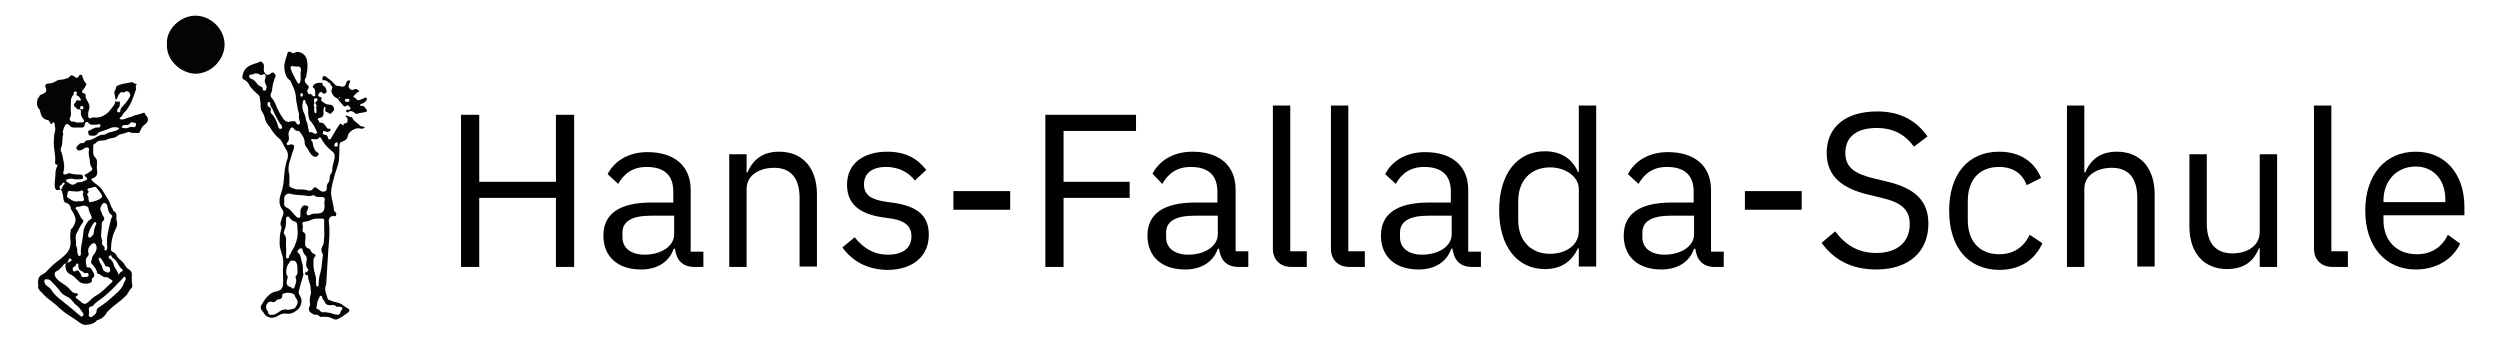 <?xml version="1.0" encoding="utf-8"?>
<!-- Generator: Adobe Illustrator 22.1.0, SVG Export Plug-In . SVG Version: 6.00 Build 0)  -->
<svg version="1.1" id="Ebene_1" xmlns="http://www.w3.org/2000/svg" xmlns:xlink="http://www.w3.org/1999/xlink" x="0px" y="0px"
	 viewBox="0 0 590 80" style="enable-background:new 0 0 590 80;" xml:space="preserve">
<style type="text/css">
	.st0{fill:#050404;}
</style>
<path class="st0" d="M39.4,10.5c-0.3-3.6,3.2-6.8,6.7-6.8c3.8,0,6.9,3.3,6.9,6.8c0,3.6-3.2,6.9-6.9,6.9
	C42.6,17.3,39.2,14.1,39.4,10.5z"/>
<path class="st0" d="M14.3,44.7c-1.1,0.4-1.3,0.1-1.4-1c0-1,0.2-2,0.2-3.1c0-0.6,0.4-1.2,0.5-1.8C13.3,39,13,38.8,13,38.4
	c0.2-1.7-0.4-3.4-0.3-5.1c0.1-0.7,0-1.4,0.2-2c0.2-0.5,0.2-1.1,0-1.7c0.1-0.3,0-0.5-0.2-0.7c-0.1-0.1-0.3,0-0.3,0.1
	c-0.3,0.5-0.5,0.2-0.6-0.1c-0.2-0.3-0.3-0.6-0.7-0.6c-1-0.2-1.4-1-1.6-1.9c0-0.2-0.1-0.4-0.2-0.6c-0.7-0.7-0.7-1.6-0.4-2.5
	c0,0,0-0.1,0-0.1c0.3-0.2,0.4-0.4,0.5-0.7c0.1-0.1,0.2-0.1,0.3-0.2c0.1,0.1,0.2,0,0.3-0.1c0.9-0.3,1.1-0.8,0.8-1.5
	c-0.3-0.6,0-1,0.8-1c0.7,0,1.2-0.3,1.7-0.6c0.6-0.4,1.4-0.2,2.1-0.5c0.4-0.2,0.8-0.1,1.1-0.6c0.2-0.4,0.6-0.2,1,0
	c0.4,0.4,0.9,0.6,1.2-0.2c0.1-0.3,0.4-0.1,0.5-0.1c0.2-0.1,0.2,0.1,0.2,0.2c0.2,0.6,0.4,1.3,0.9,1.8c0.1,0.1,0.1,0.3,0,0.4
	c-0.2,0.4-0.4,0.8-0.7,1.1c-0.3,0.3-0.4,0.7,0.2,0.8c0.2,0.1,0.5,0.2,0.4,0.4c-0.1,0.8,0.4,1.3,0.7,1.9c0.2,0.5,0.3,1.1,0.1,1.6
	c-0.2,0.5-0.2,1-0.2,1.5c0.1,0.6,0.4,0.6,0.8,0.4c0.2-0.1,0.5-0.1,0.7-0.1c1.3,0.2,2.7-0.5,3.6-1.6c0.3-0.4,0.7-0.8,1-1.3
	c0.5-0.8,0.4-1.5,0.2-2.3c-0.1-0.4-0.2-0.7,0-1.1c0.2-0.2,0.2-0.6,0.3-0.8c0-0.2,0.1-0.2,0.2-0.3c1-0.6,2.3-0.6,3.4-0.9
	c0.3-0.1,0.7,0.4,1.2,0.4c0,0,0.1,0.1,0.1,0.1c-0.5,0.3-0.1,0.8-0.2,1.2c-0.6,1.8-1.2,3.6-2.4,5.1c-0.7,0.4-0.7,1.2-1.4,1.6
	c-0.2,0.1,0.1,0.4,0.3,0.4c1,0,1.7-0.6,2.7-0.7c0,0,0,0,0-0.1c0.8-0.3,1.6-0.4,2.3-0.7c0.3-0.1,0.6-0.2,0.7,0.3
	c0,0.1,0.2,0.3,0.3,0.4c0.5,0.6,0.4,1.3-0.2,1.8c-0.6,0.4-1.1,1-1.3,1.7c-0.1,0.3-0.3,0.6-0.7,0.5c-0.6-0.1-1.2,0.1-1.7-0.2
	c-0.5-0.2-1,0.2-1.5,0.3c-0.5,0.1-1,0.2-1.4,0.5c-0.7,0.7-1.7,0.5-2.5,0.9c-0.5,0.3-1,0.2-1.6,0.3c-0.4,0-0.9,0.2-1.1,0.6
	c-0.3,0.1-0.6,0.2-0.6,0.6c0.1,1-0.3,2,0.5,2.8c0.3,0.3,0.4,0.6,0.4,1.1c0,0.6-0.1,1.2,0,1.8c0.2,1-0.1,1.7-1.1,2
	c-0.3,0.1-0.3,0.2-0.1,0.5c0.5,0.6,1.2,0.9,1.8,1.5c0.9,0.9,1.4,2.1,2.1,3.1c0.4,0.7,0.5,1.5,1,2.1c0,0.3,0.2,0.5,0.4,0.6
	c0.5,0.3,0.5,0.9,0.5,1.2c-0.1,0.5,0,0.9,0.1,1.3c0.2,1-0.4,1.7-0.7,2.5c-0.5,1.3-0.7,2.6-0.7,4c0,0.2,0.1,0.4,0.3,0.5
	c0.4,0.1,0.7,0.4,0.9,0.7c0.3,0.7,0.9,1.1,1.4,1.6c0.6,0.5,0.8,1.4,1.5,1.8c0.8,0.4,0.9,1.1,0.8,1.9c0,0.6,0,1.2,0.1,1.8
	c0.1,0.2,0,0.6-0.1,0.7c-0.5,0.5-0.8,1.1-1.2,1.7c-0.8,0.9-1.8,1.6-2.8,2.4c-0.7,0.6-1.6,1.2-2.1,2.1c-0.4,0.6-1.1,1.2-1.9,1.4
	c-0.1,0-0.2,0.1-0.2,0.1c-0.5,0.6-1.2,0.9-2,1c-0.8,0.2-1.5,0-2-0.4c-1.4-1.1-3.1-1.9-4.4-3.1c-0.2-0.1-0.3-0.3-0.5-0.4
	c-1.2-1.3-2.8-2.1-3.9-3.4c-0.3-0.4-0.8-0.6-0.9-1.1c-0.1-0.2-0.2-0.2-0.3,0C9.1,67.6,9,67.4,9,67.1c-0.1-1,0-1.9,1.1-2.4
	c0.7-0.3,1.1-0.9,1.6-1.4c1-1.1,2.2-1.8,3.3-2.8c1.2-1,1.9-2.3,1.6-4c-0.1-0.7,0-1.5,0.1-2.2c0-0.3,0.4-0.4,0.5-0.7
	c0.9-1.5,0.8-2.1-0.1-3.7c-0.2-0.3-0.4-0.5-0.4-0.8c-0.1-0.6-0.4-1-1-1.2c-0.5-0.1-0.6-0.4-0.7-0.8c-0.1-0.8-0.2-1.7-0.6-2.4
	c0.4-0.3,0.3-0.9,0.8-1.2c0.1-0.1,0.1-0.3-0.1-0.4c-0.2-0.1-0.3,0.1-0.4,0.2c-0.1,0.2-0.1,0.3-0.3,0.4C13.9,43.9,14,44.3,14.3,44.7z
	 M21.7,32c-0.3,0-0.7,0.1-0.8-0.4c-0.1-0.3-0.2-0.7,0.1-0.8c0.6-0.1,1.1-0.7,1.8-0.7c0.4,0,0.9,0.1,0.9-0.5c0-0.5-0.6-0.2-0.9-0.2
	c-0.7,0-1.4,0.3-2-0.5c-0.3-0.3-0.8,0-0.8,0.5c0,0.5-0.3,0.7-0.7,0.7c-0.6,0-1.1,0-1.7,0c-0.4,0-0.8,0-1.1-0.4
	c-0.2-0.3-0.5-0.5-0.9-0.4c-0.3,0.1-0.8,1.6-0.8,1.9c0,0.2,0.2,0.3,0.1,0.5c-0.3,1,0,2.2-0.5,3.2c-0.1,0.3-0.1,0.6,0,0.8
	c0.3,0.6,0.4,1.3,0.5,1.9c0.2,0.9,0.4,1.8,0.1,2.8c-0.2,0.7,0,0.9,0.7,0.7c0.3-0.1,0.5-0.3,0.8-0.2c0.9,0.3,1.8,0.3,2.6,0.3
	c0.4,0,0.5,0.4,0.5,0.7c0,0.4-0.3,0.4-0.6,0.4c-0.6,0-1.3,0.1-1.9-0.1c-0.4-0.1-0.8,0-1.1,0.1c-0.2,0-0.4,0.1-0.4,0.3
	c0,0.2,0.2,0.3,0.3,0.4c0.2,0.1,0.4,0.2,0.5,0.3c0.5,0.4,1,0.4,1.5,0c0.2-0.2,0.5-0.3,0.7-0.3c0.6,0.1,1-0.2,1.5-0.4
	c0.6-0.2,0.6-0.5,0.1-0.9c-0.4-0.3-0.3-0.5,0.1-0.6c0.4-0.1,0.7-0.5,1.1-0.7c0.3-0.1,0.5-0.6,0.3-0.8c-0.4-0.5-0.5-1.1-0.5-1.7
	c-0.1-0.8-0.4-1.6-0.2-2.5c0.1-0.4-0.1-0.6-0.5-0.6c-0.4,0-0.6,0.2-0.9,0.4c-0.5,0.4-1.1,0.4-1.4,0.1c-0.4-0.5,0-0.8,0.4-1.2
	c0.2-0.2,0.4-0.4,0.7-0.3c0.4,0,0.6-0.1,0.8-0.4c0.2-0.2,0.3-0.3,0.6-0.3c0.9,0,1.6-0.5,2.3-0.9c0.4-0.2,0.8-0.4,1.2-0.4
	c0.2,0,0.5,0,0.7-0.1c0.9-0.7,2-0.5,2.9-1.1c0.1-0.1,0.3-0.1,0.3-0.2c0-0.2-0.1-0.3-0.3-0.3c-0.5-0.1-1-0.1-1.4,0
	c-1,0.4-2,0.8-3.1,1.1C23,31.7,22.5,32.2,21.7,32z M12.9,64.7c0,0.5,0.3,0.9,0.7,1.3c0.8,0.8,1.9,1.2,2.6,2c0.6,0.6,1,1.3,1.9,1.2
	c0.1,0,0.2,0.1,0.3,0.3c0,0.2-0.1,0.2-0.2,0.3c-0.5,0.2-0.4,0.5,0,0.7c0.4,0.3,0.7,0.6,1.1,0.9c0.5,0.4,0.9,0.4,1.4,0
	c0.6-0.5,1.2-1.2,1.9-1.6c1.5-0.8,2.6-2.1,3.8-3.2c0.2-0.1,0.2-0.4,0-0.5c-0.5-0.2-0.8-0.7-1.4-0.7c-0.8,0.1-1.2-0.7-1.9-0.8
	c-0.1,0-0.2-0.2-0.2-0.3c-0.1-0.8-0.7-1.4-1.2-2c-0.1-0.2-0.3-0.3-0.2-0.5c0.2-0.5,0.2-1.2,0.6-1.7c0.5-0.6,0.9-1.3,0.6-2.2
	c-0.1-0.4-0.6-0.7-0.9-0.4c-0.8,0.6-1.2,1.3-0.9,2.3c0.1,0.3,0,0.5-0.2,0.7c-0.7,0.7-0.4,1.5-0.3,2.2c0,0.2,0.1,0.4,0.3,0.4
	c0.9-0.1,1,0.7,1.3,1.2c0.3,0.4,0.4,0.9-0.1,1.3c-0.2,0.1-0.3,0.3-0.2,0.5c0,0.2,0,0.4-0.2,0.5c-0.7,0.6-2.3,0.4-2.9-0.2
	c-0.6-0.6-1.2-1.3-2.1-1.7c-0.5-0.2-0.9-0.8-1-1.4c-0.2-0.9,0-1.2,0.9-1.5c0.1,0,0.1,0,0.2-0.1c0.2-0.1,0.3-0.2,0.3-0.4
	c0-0.1-0.2-0.2-0.3-0.3c-0.2,0-0.4,0.1-0.4,0.3c-0.1,0.5-0.4,0.9-1,1c-0.1,0-0.2,0.1-0.2,0.2c-0.3,0.5-0.8,0.8-1.1,1.2
	C13.4,64,12.9,64.1,12.9,64.7z M29.7,65.9c0-0.2,0-0.4-0.2-0.5c-0.2-0.1-0.3-0.1-0.4,0.1c-0.4,0.6-1,1-1.4,1.5
	c-0.9,1-1.9,1.9-2.9,2.8c-0.9,0.8-2,1.3-2.8,2.3c-0.1,0.1-0.2,0.2-0.4,0.2c-0.7,0.1-0.7,0.6-0.6,1.1c0,0.2,0.1,0.4,0,0.7
	c-0.1,0.2-0.1,0.4,0.1,0.6c0.2,0.2,0.5,0.2,0.7,0c0.4-0.4,1-0.6,1-1.4c0-0.2,0.2-0.5,0.3-0.6c1.3-0.8,2.4-1.7,3.5-2.7
	c0.9-0.8,1.8-1.5,2.4-2.6C29.2,66.8,29.5,66.3,29.7,65.9z M11,65.9c-0.2,0-0.4,0-0.5,0.2c-0.1,0.3,0,0.6,0.1,0.8
	c0.3,0.7,1.1,0.8,1.5,1.5c0.6,1,1.5,1.8,2.3,2.4c1.5,1.2,3,2.4,4.5,3.7c0.2,0.2,0.4,0.3,0.6,0.1c0.2-0.2,0.3-0.5,0.1-0.7
	c-0.5-0.7-0.9-1.4-1.6-1.9c-0.3-0.2-0.5-0.4-0.7-0.7c-0.4-0.5-0.8-1-1.5-1.3c-0.6-0.3-1.3-0.7-1.7-1.4c-0.7-0.9-1.5-1.7-2.3-2.5
	C11.6,66,11.3,65.9,11,65.9z M18.2,59.4c0.1,0.2,0.1,0.5,0.2,0.7c0.1,0.2,0.2,0.4,0.4,0.3c0.2-0.1,0.3-0.3,0.3-0.5
	c-0.1-1,0.1-2,0.3-3c0.3-1.3,0.1-2.6,0.8-3.8c0.3-0.5,0.6-1,1.1-1.3c0.4-0.2,0.4-0.4,0.3-0.7c-0.3-0.6-0.6-1.2-0.7-1.9
	c0-0.3-0.2-0.4-0.5-0.5c-0.6-0.4-1.2,0-1.8,0.1c-0.2,0-0.5-0.1-0.7,0.2c-0.2,0.3,0.1,0.4,0.3,0.6c0.1,0.1,0.1,0.3,0.2,0.4
	c0.4,0.5,0.5,1.3,1,1.7c0.4,0.3,0.3,0.6,0.1,0.9c-0.6,0.7-0.9,1.6-1.4,2.4c-0.5,0.9,0,1.9-0.2,2.8C18,58.2,18.4,58.8,18.2,59.4z
	 M24.1,57.1c-0.1,0.4,0,0.7,0.4,1c0.1,0.1,0.2,0.3,0.2,0.4c0,0.2-0.2,0.6,0.2,0.6c0.4,0,0.3-0.4,0.4-0.6c0-0.1,0-0.2,0-0.3
	c-0.3-2.2,0.4-4.3,0.9-6.5c0-0.1,0.1-0.2,0.2-0.4c0.1-0.2,0.2-0.4,0-0.5c-0.8-0.5-0.9-1.4-1.1-2.3c-0.1-0.4-0.4-0.6-0.8-0.6
	c-0.4,0.1-1,1.3-0.8,1.7c0.4,0.5,0.3,1.1,0.8,1.6c0.2,0.2,0.1,0.6-0.1,0.9c-0.3,0.2-0.4,0.5-0.4,0.9c0.1,1.2-0.4,2.5,0.1,3.7
	C24.2,56.7,24.1,56.9,24.1,57.1z M18.7,28.9c0.2,0,0.4,0,0.6,0c0.5,0,0.7-0.3,0.4-0.7c-0.5-0.6-0.7-1.2-0.6-1.9
	c0-0.4-0.2-0.5-0.5-0.5c-0.5,0-0.6-0.3-0.9-0.6c-0.6-0.5-0.1-0.7,0.1-1c0.1-0.1,0.1-0.2,0.1-0.2c0.1-0.3,0.3-0.5,0.7-0.3
	c0.1,0.1,0.3,0.1,0.4,0c0.1-0.1,0.1-0.3,0-0.4c-0.2-0.2-0.3-0.5-0.5-0.6c-0.4-0.1-0.5-0.3-0.4-0.7c0.1-0.2,0-0.4-0.3-0.4
	c-0.2,0-0.4,0.1-0.4,0.3c0,0.2,0,0.4-0.1,0.5c-0.8,0.8-0.5,1.8-0.6,2.8c-0.1,0.9,0.3,1.8-0.2,2.6c-0.2,0.4,0.2,1,0.6,0.9
	C17.6,28.6,18.1,29.1,18.7,28.9z M24.1,46.3c0-0.4-1.3-2.1-1.6-2.2c-0.1,0-0.2,0-0.3,0c-0.3,0.2-0.7,0.2-1.1,0.3
	c-0.4,0.1-0.7,0.2-0.3,0.6c0.2,0.2,0.1,0.4-0.1,0.6c-0.1,0.1-0.2,0.3-0.1,0.4c0.3,0.3,0.3,0.8,0.3,1.2c0.1,0.2,0.1,0.6,0.5,0.5
	c0.9-0.2,1.8-0.4,2.5-1C24.1,46.6,24.1,46.4,24.1,46.3z M18.3,47.5c0.3,0,0.6,0,0.8,0c0.7,0,0.9-0.3,0.6-1c-0.1-0.3-0.2-0.5-0.1-0.9
	c0.2-0.4-0.1-0.8-0.5-0.6c-0.8,0.4-1.6,0.1-2.4,0.1c-0.3,0-0.7-0.1-0.7,0.3c-0.1,0.5-0.4,1.1,0.1,1.3C16.9,47.2,17.5,47.7,18.3,47.5
	z M28.3,24.5c-0.1,0.4,0,0.8-0.4,1c-0.1,0.1-0.2,0.2-0.2,0.4c0,0.2-0.2,0.5,0.2,0.6c0.3,0.1,0.5-0.1,0.5-0.4c0-0.2,0.1-0.4,0.2-0.6
	c0.7-0.8,1.5-1.6,2-2.6c0.2-0.4,0.2-0.7-0.1-1.1c-0.3-0.3-0.7-0.4-1-0.1c-0.2,0.1-0.3,0.2-0.5,0.1c-0.3-0.2-0.5,0-0.7,0.2
	c-0.4,0.4-0.5,0.8-0.7,1.3c-0.1,0.2-0.5,0.1-0.3,0.5c0.1,0.3,0.4,0.2,0.6,0.2C28.3,23.8,28.3,24.1,28.3,24.5z M18.5,62.9
	c0-0.3,0.1-0.6-0.2-0.7c-0.3-0.1-0.4,0.2-0.4,0.4c-0.1,0.2-0.3,0.3-0.5,0.4c-0.3,0.2-0.3,0.5-0.2,0.8c0.1,0.2,0.3,0.4,0.6,0.2
	c0.8-0.6,0.9,0.3,1.2,0.6c0.2,0.2,0.1,0.7,0.5,0.8c0.4,0,0.7,0,1.1-0.1c0.2,0,0.4-0.2,0.3-0.5c0-0.2-0.2-0.5-0.4-0.4
	c-0.5,0.2-0.8-0.1-1-0.3C19,63.9,18.5,63.6,18.5,62.9z M27.9,64.9c0.4-0.4,0.4-0.7,0.8-0.8c0.3-0.1,0.4-0.4,0.1-0.6
	c-0.8-0.6-1-1.5-1.6-2.2c-0.3-0.3-0.8-0.4-0.9-0.9c0-0.2-0.3-0.2-0.5,0c-0.2,0.2-0.2,0.5,0,0.6c0.7,0.4,1,1.1,1.1,1.7
	C27.2,63.5,27.9,64,27.9,64.9z M23.3,60.8c-0.1,1,0.8,1.6,0.9,2.5c0,0.4,0.5,0.8,1,1c0.5,0.1,0.8-0.1,0.8-0.6c0-0.4-0.1-0.8-0.7-0.8
	c-0.2,0-0.4-0.1-0.5-0.2c-0.1-0.5-0.5-0.9-0.7-1.3C23.9,61,23.6,60.8,23.3,60.8z M20.8,55.5c0,0.2,0,0.4,0.2,0.5
	c0.1,0.1,0.3,0.1,0.4,0c0.2-0.3,0.7-0.5,0.7-0.9c0.1-0.8,0.2-1.5,0.6-2.2c0.1-0.1,0-0.2,0-0.3c-0.1-0.2-0.3-0.3-0.5-0.1
	C21.6,53.4,21,54.4,20.8,55.5z M29.6,29.5c-0.2,0-0.5,0-0.7,0.2c-0.2,0.2-0.3,0.5,0.1,0.5c0.4,0,0.8,0.2,1.1,0
	c0.5-0.2,0.9-0.3,1.4-0.2c0.4,0.1,0.5-0.2,0.6-0.5c0-0.2,0-0.4-0.2-0.5c-0.4,0-0.9-0.4-1.2,0.1C30.4,29.5,30.1,29.5,29.6,29.5z
	 M19.7,25.4c-0.1-0.2-0.1-0.4-0.4-0.4c-0.3,0-0.4,0.3-0.4,0.5c0,0.2,0.1,0.3,0.3,0.3C19.5,25.9,19.7,25.7,19.7,25.4z"/>
<path class="st0" d="M83.1,27.7c0.3,0.9,1.2,1.2,1.8,1.9c0.3,0.3,0.8,0.2,1.2,0.4c-0.4,0.5-0.8,0.4-1.3,0.3
	c-0.9-0.2-2.5,0.7-2.7,1.7c-0.1,0.8-0.6,1.2-1.3,1.4c-0.5,0.1-0.7,0.4-0.7,0.9c0,1.1,0,2.3-0.1,3.4c-0.1,1.1-0.6,2.2-0.9,3.2
	c-0.3,1.2-0.7,2.4-0.9,3.7c-0.3,1.7,0.5,3.2,0.6,4.9c0,0.3,0.2,0.4,0.4,0.6c0.2,0.2,0.2,0.5,0.1,0.7C79.3,51.1,79,51,78.8,51
	c-0.8-0.1-1.3,0.5-1.2,1.3c0.3,2.1,0.1,4.3-0.1,6.4c-0.2,2.7-0.3,5.4-0.5,8.1c0,0.1,0,0.2,0,0.3c-0.6,1.2,0,2.2,0.3,3.3
	c0.1,0.4,0.4,0.4,0.7,0.5c0.9,0.5,2.1,0.4,2.9,1.1c0.4,0.3,0.8,0.6,1.2,0.8c0.4,0.2,0.5,0.6,0.1,0.9c-0.8,0.6-1.6,1.2-2.5,1.6
	c-0.3,0.2-0.7,0.1-1,0c-1-0.6-2-0.6-3.1-0.5c-0.4-0.4-0.9-0.7-1.5-0.5c-0.1-0.1-0.2-0.2-0.4-0.3c-0.8-0.4-1-1-0.6-1.8
	c0.1-0.2,0.1-0.6,0-0.9c0-0.6,0-1.1,0.2-1.7c0.2-0.5,0-1.1,0-1.6c0-1-0.6-1.8-0.6-2.8c0-0.3-0.3-0.3-0.5-0.3
	c-0.3-0.3-0.4-0.5,0.1-0.7c0.3-0.1,0.6-0.4,0.4-0.7c-0.7-0.7-0.4-1.5-0.3-2.3c0-0.3,0-0.5-0.2-0.8c-0.4-0.4-0.7-0.9-0.8-1.4
	c0-0.2-0.1-0.4-0.3-0.4c-0.3,0-0.6,0.2-0.8,0.5c-0.1,0.1-0.2,0.4,0,0.5c0.8,0.6,0.7,1.7,1,2.5c0.3,0.8,0.1,1.8,0.3,2.8
	c-0.4,1.3-0.8,2.6-1.1,3.9c-0.1,0.5,0.3,1,0.5,1.4c0.4,0.9,0,2.3-0.8,2.9c-0.8,0.7-1.7,1.1-2.8,0.9c-0.8-0.1-1.4,0.3-2.1,0.7
	c-0.8,0.4-1.6,0.4-2.4-0.1c-0.5-0.3-0.6-0.8-1-1.2c-0.6-0.7-0.4-1.2,0.1-1.9c0.6-1,1.2-1.8,2.2-2.4c0.4-0.2,0.8-0.3,1.3-0.4
	c0.8-0.2,1.2-0.7,1.3-1.5c0.1-1.4-0.1-2.8,0-4.1c0.1-1,0.1-1.9-0.2-2.9c-0.2-0.8-0.6-1.7-0.6-2.6c0-1.2,0-2.4,0.4-3.6
	c0.2-0.5-0.3-0.8-0.2-1.3c0.1-0.7,0.4-1.3,0.6-2c0.2-0.5,0.1-0.9-0.2-1.3c-0.9-1.2-0.7-2.5-0.3-3.7c0.4-1.1,0.6-2.2,0.7-3.4
	c0.1-1.4,0.2-2.7,0.6-4.1c0.4-1,0.6-2.1-0.2-3.1c-0.4-0.6-0.6-1.3-1-1.8c-0.1-0.2-0.2-0.4-0.4-0.5c-1-0.8-1.7-1.8-2.4-2.9
	c-0.5-0.6-1-1.3-1.1-2.1c-0.2-0.8-0.6-1.3-0.9-1.9c-0.1-0.3-0.1-0.6-0.1-0.9c0.1-0.7-0.2-1.4-0.2-2.1c0-0.2-0.2-0.3-0.3-0.5
	c-0.9-0.8-1.8-1.5-2.3-2.6c-0.2-0.4-0.7-0.8-1.1-1c-0.6-0.3-0.4-0.7-0.3-1.2c0.3-1.4,1.3-2.1,2.6-2.5c0.4-0.2,0.9-0.2,1.3-0.5
	c0.4-0.3,1.1,0.3,1.1,1c0,0.5-0.2,1.1,0.2,1.6c0.3,0.5,0.7,0.6,1.2,0.3c0.3-0.2,0.5-0.6,0.9-0.3c0.4,0.3,0.6,0.6,0.3,1.1
	c-0.4,1-0.6,2-0.7,3c0,0.2-0.1,0.4-0.2,0.6c-0.2,0.4-0.2,0.9,0.1,1.2c0.8,0.8,1,1.8,1.5,2.8c0.4,0.8,0.8,1.5,1.3,2.2
	c0.6,0.7,1.1,0.8,2,0.5c0.2-0.1,0.5,0.2,0.6-0.1c0,0.1,0.1,0.1,0.1,0.2c0.4,0.2,0.5,1,1,0.6c0.5-0.3,0-0.8,0-1.2
	c-0.2-0.5,0.1-1.1-0.1-1.5c-0.3-0.8-0.3-1.6-0.5-2.4c-0.2-0.7-0.1-1.5-0.3-2.2c-0.2-1-0.7-1.8-1.1-2.8c0-0.1-0.1-0.1-0.1-0.2
	c-1.1-0.7-1.3-1.9-1.4-3c-0.1-1.1,0.4-2.2,0.7-3.3c0.1-0.5,0.5-0.7,1-0.3c0.3,0.3,0.6,0.1,0.8,0c1.1-0.5,2.5,0.4,2.8,1.6
	c0.3,1.3,0.2,2.5-0.1,3.7c0,0.2,0,0.5-0.1,0.6c-0.6,0.7-0.1,1.3,0.4,1.8c0.3,0.3,0.4,0.5,0.1,0.9c-0.3,0.3-0.2,0.7,0,1
	c0.1,0.2,0.3,0.4,0.6,0.1c0.2,0.2,0.3,0.3,0.5,0.5c0.3,0.2,0.7,0.2,0.6-0.2c-0.1-0.6,0.2-1.4-0.6-1.8c0.1-0.7,0.7-1,1.6-1.1
	c0.2,0.1,0.5,0.1,0.7,0c0,0.3,0,0.7,0.3,0.8c0.4,0.2,0.5,0.5,0.6,0.9c0.2,0.3,0.1,0.6-0.2,0.8c-0.3,0.2-0.5,0.1-0.7-0.1
	c-0.5-0.5-0.8,0.1-0.9,0.3c-0.2,0.3-0.1,0.6,0.4,0.7c0.2,0,0.4,0.2,0.3,0.3c-0.3,0.6,0.1,0.7,0.5,1c0.4,0.3,0.8,0.5,1.4,0.5
	c0.5,0,0.9,0.3,1,0.8c0.2,0.6-0.3,0.8-0.6,1.2c-0.4,0.4-0.6-0.1-0.9-0.2c-0.4-0.1-0.7-0.3-0.5-0.8c0.1-0.2,0-0.4-0.3-0.5
	c-0.1,0.5-0.3,1-0.1,1.6c-0.1,0.6-0.4,1-1,1c-0.1,0-0.2,0.1-0.3,0.2c0-0.1,0-0.1-0.1,0c0,0,0,0,0,0.1c0,0.1-0.1,0.2,0.1,0.2
	c0.1,0.1,0.2,0.3,0.2,0.4c0,0,0,0,0,0c0,0,0,0,0,0.1c0.1,0.1,0.1,0.2,0.3,0.1c0.2,0.1,0.5,0.1,0.7,0.2c0,0.1,0.1,0,0.1,0
	c0.1,0.3,0.4,0.5,0.6,0.8c0,0,0,0,0,0.1c0,0,0,0,0-0.1c0.1,0.3,0.2,0.4,0.5,0.5c0.2,0,0.5-0.2,0.5,0.2c0,0.4-0.3,0.4-0.6,0.5
	c-0.2,0.1-0.4,0-0.6-0.1c-0.3-0.1-0.6-0.1-0.6,0.2c-0.1,0.3,0.1,0.6,0.4,0.6c0.5,0,0.7,0.2,0.8,0.7c0,0.2,0.1,0.4,0.4,0.4
	c0.2,0,0.3-0.2,0.4-0.4c0.6-1,1.2-2.1,1.9-3.1c0.1-0.2,0.3-0.3,0.5-0.1c0.2,0.2,0.4,0.5,0.6-0.1c0.1-0.2,0.7,0,0.8-0.5
	c0-0.4,0.2-0.8-0.3-1.1c-0.1-0.1-0.2-0.2-0.1-0.3c0.1-0.1,0.2,0,0.3,0C82.5,27.5,82.7,27.7,83.1,27.7z M74.4,24.4
	c0.1-0.1,0.1-0.1,0-0.2c0.1-0.1,0.2-0.2,0.3-0.3c0.2-0.1,0.3-0.3,0.2-0.5c-0.1-0.2-0.2-0.2-0.4-0.2c-0.2,0-0.4,0.1-0.4,0.4
	c0,0.2,0,0.4,0.1,0.5c-0.1,0.1-0.1,0.2,0,0.3c-0.2,0.3-0.2,0.6,0,0.9c-0.1,0.4-0.1,0.7,0,1.1c0.1,0.2,0.1,0.3,0.3,0.3
	c0.2,0,0.2-0.2,0.2-0.3c-0.1-0.4,0.1-0.7-0.1-1.1C74.8,25,74.7,24.7,74.4,24.4z M68.3,42.9c0.1,0.4-0.3,1,0.3,1.3
	c0.7,0.3,1.3,0.6,2.1,0.5c0.6,0,1.2,0,1.8,0.2c0.6,0.2,1.1,0.1,1.4-0.4c0.3-0.4,0.5-0.4,0.9-0.1c0.2,0.2,0.5,0.4,0.8,0.6
	c0.4,0.3,0.8,0.3,1.2,0.1c0.4-0.2,0.3-0.5,0.3-0.8c0-0.5,0.1-0.9,0.4-1.2c0.2-0.3,0.3-0.6,0.3-1c0-0.4,0.1-0.8,0.3-1.1
	c0.2-0.2,0.3-0.5,0.3-0.8c0-0.9,0.3-1.7,0.5-2.6c0.1-0.6,0.2-1.2-0.3-1.7c-0.3-0.3-0.6-0.5-0.9-0.8c-0.8-0.7-1.4-1.5-1.9-2.4
	c-0.1-0.2-0.3-0.5-0.5-0.2c-0.4,0.5-0.9,0.4-1.4,0.3c-0.3,0-0.7,0.1-0.4,0.4c0.5,0.5,0.3,1.1,0.5,1.5c0.2,0.4,0.3,0.9,0.8,1.2
	c0.3,0.2,0.6,0.4,0.3,0.7c-0.2,0.3-0.6,0.6-1.1,0.3c-0.9-0.5-1.1-1.5-1.7-2.2c-0.3-0.3-0.4-0.7-0.4-1.1c0-0.9-0.5-1.6-1-2.3
	c-0.1-0.2-0.3-0.4-0.6-0.4c-0.4,0-0.7-0.2-0.9-0.5c-0.2-0.3-0.6-0.5-0.8-0.1c-0.3,0.5-0.6,0.9-0.5,1.6c0.1,0.5,0.2,1-0.1,1.5
	c-0.1,0.2-0.5,0.4-0.3,0.7c0.2,0.3,0.5,0.1,0.7,0c0.9-0.1,1.2,0.2,0.9,1.1c-0.3,0.7-0.5,1.5-0.7,2.2c-0.5,1.3-0.7,2.6-0.3,3.9
	c0,0.1,0,0.3,0,0.4C68.3,42,68.3,42.5,68.3,42.9z M76.5,54.1c0-0.7,0-1.3,0-2c0-0.2,0-0.5-0.3-0.5c-1,0-1.9-0.1-2.8,0.3
	c-0.5,0.2-0.9,0.4-1.4,0.4c-0.5,0-0.7,0.2-0.6,0.7c0.1,0.4,0.1,0.8,0,1.2c0,0.2,0,0.5,0.2,0.6c0.5,0.2,0.5,0.6,0.5,1
	c0,0.6-0.1,1.1-0.1,1.7c0,0.5,0.2,0.9,0.7,1.1c0.3,0.1,0.5,0.2,0.6,0.5c0.2,0.4,0.4,0.7,0.8,0.8c0.3,0.1,0.5,0.4,0.3,0.6
	C73.8,61,74,61.7,74,62.3c-0.1,1.1,0.3,2,0.5,3c0.2,0.6,0,1.1,0.1,1.7c0,0.2,0,0.6,0.3,0.6c0.4,0,0.3-0.4,0.3-0.6c0-1,0.2-2,0.5-3
	c0.3-1.2,0.3-2.5,0.5-3.7c0-0.2,0-0.4-0.1-0.5c-0.4-0.6-0.3-1.3,0.1-1.9c0.1-0.2,0.2-0.4,0.2-0.7C76.5,56.3,76.6,55.2,76.5,54.1z
	 M67.1,47.3c0,0.6-0.2,1.3,0.4,1.6c1,0.4,1.5,1.3,2.2,2c0.2,0.2,0.5,0.6,0.9,0.5c0.4-0.1,0.3-0.6,0.3-0.9c0-0.2,0-0.5,0-0.7
	c0-0.4,0.2-0.7,0.4-1c0.3-0.4,0.8-0.4,1.2-0.2c0.5,0.2,0.2,0.6,0.1,0.9c-0.1,0.2-0.2,0.3-0.2,0.5c-0.1,0.2-0.1,0.5,0.1,0.7
	c0.2,0.2,0.5,0.1,0.7,0c0.5-0.3,1.1-0.3,1.6-0.3c1.3,0,1.8-0.5,1.8-1.8c0-0.4-0.1-0.8,0-1.2c0.2-0.6-0.1-0.9-0.6-0.9
	c-0.7,0-1.3,0.1-1.9-0.4c-0.1-0.1-0.2,0-0.3,0c-0.5,0.2-0.9,0.2-1.4,0.1c-1.3-0.2-2.7-0.1-4-0.5c-0.1,0-0.3,0-0.4,0
	C67.1,46,67,46.6,67.1,47.3z M64.1,71.2c-0.2,0-0.4,0-0.5,0c-0.8,0.3-1.1,1.5-0.5,2.1c0.1,0.2,0.2,0.3,0.2,0.5
	c0,0.4,0.3,0.5,0.7,0.5c1,0.1,1.6-0.6,2.3-1c0.5-0.2,1-0.4,1.5-0.2c0.3,0.1,1.6-0.2,1.8-0.4c0.6-0.8,1-1.5,0.2-2.4
	c-0.1-0.1-0.1-0.3-0.2-0.5c-0.1-0.3-0.3-0.4-0.5-0.5c-0.3-0.1-0.6-0.2-0.9-0.2c-0.5-0.1-1.7,0.2-1.6,0.5c0.1,0.9-0.4,1-1.1,1.1
	c-0.1,0-0.2,0.1-0.2,0.1C64.9,71.4,64.5,71.4,64.1,71.2z M70.2,54c-0.1-0.7,0.2-1.6-0.9-1.8c-0.3-0.1-0.6-0.4-0.9-0.7
	c-0.2-0.2-0.2-0.5-0.6-0.4c-0.3,0.1-0.3,0.5-0.3,0.7c0,0.9,0,1.8-0.4,2.6c-0.1,0.3-0.2,0.6,0,0.9c0.7,0.9,0.3,1.9,0.4,2.9
	c0.1,0.8,0,1.6,0,2.4c0,0.2,0.1,0.4,0.4,0.4c0.2,0,0.3-0.2,0.3-0.4c0-0.3,0.3-0.6,0.4-0.8c0.2-0.6,0.7-1.1,0.9-1.7
	C70.1,56.8,70.4,55.4,70.2,54z M70.2,63.6c0-0.5,0-1-0.2-1.5c-0.2-0.5-0.6-0.6-1-0.6c-0.4-0.1-0.6,0.2-0.7,0.5
	c-0.1,0.1-0.2,0.3-0.3,0.4c-0.4,0.4-0.6,2.1-0.3,2.5c0.3,0.4,0.2,0.6,0.1,1c-0.2,0.5-0.2,1,0,1.4c0.3,0.4,0.9,0.4,1.3,0.8
	c0.1,0.1,0.3-0.1,0.4-0.3c0.2-0.7,0.6-1.4,0.3-2.2c-0.1-0.1-0.1-0.3,0-0.4C70.3,64.7,70.2,64.2,70.2,63.6z M79.7,74.3
	c0.3,0,0.5-0.2,0.6-0.5c0.1-0.2,0.1-0.4,0.3-0.6c0.4-0.5,0.2-0.7-0.3-0.8c-0.3-0.1-0.8,0.1-1-0.1c-0.3-0.4-0.7-0.3-1.1-0.3
	c-0.6,0.1-1.2,0-1.5-0.6c-0.2-0.5-0.6-0.8-0.7-1.3c0-0.1-0.1-0.3-0.3-0.3c-0.2,0-0.3,0.2-0.3,0.3c-0.3,0.6-0.6,1.2-0.6,1.9
	c0,0.4-0.5,0.8,0.3,1c0.4,0.1,0.5,0.7,1,0.7c0.7-0.1,1.4,0.1,2.1,0.2C78.5,74.1,79.1,74.2,79.7,74.3z M72.5,29
	c0.1,0.7,0.3,1.3,0.4,2c0,0.1,0.2,0.2,0.2,0.2c0.4-0.1,0.7,0.1,1,0.3c0.2,0.1,0.5,0.1,0.7-0.1c0.2-0.2-0.1-0.3-0.1-0.5
	c-0.4-0.9-0.8-1.7-1.5-2.4c-0.3-0.4-0.3-0.7-0.4-1.1c-0.2-1,0.2-2.1-0.6-3c-0.1-0.1-0.1-0.3-0.1-0.4c0-0.2,0-0.4-0.3-0.4
	c-0.2,0-0.3,0.2-0.3,0.4c-0.3,1.1-0.1,2.1,0.4,3C72.2,27.6,72.1,28.4,72.5,29z M62.7,18.2c0-0.6-0.1-0.9-0.7-0.6
	c-0.2,0.1-0.3,0.2-0.5,0.1c-0.6-0.4-1.3-0.5-2-0.1c0,0,0,0-0.1,0c-0.3,0-0.6,0-0.6,0.4c0,0.3,0.2,0.5,0.5,0.6c0.4,0.1,0.7,0.4,1,0.7
	c0.3,0.3,0.5,0.8,1,1c0.4,0.1,0.7,0.3,0.7,0.7c0,0.2,0.1,0.4,0.4,0.4c0.3,0,0.4-0.2,0.4-0.4c0.1-0.2,0.2-0.5,0.1-0.7
	C62.4,19.5,62.4,18.9,62.7,18.2z M69,15.6c-0.4,0-0.5,0.2-0.4,0.6c0.4,1.1,0.9,2.1,1.5,3.1c0.1,0.2,0.2,0.5,0.5,0.4
	c0.3-0.1,0.2-0.4,0.3-0.6c0.2-0.8-0.1-1.6,0.1-2.4c0.1-0.3,0-1-0.6-1C70,15.7,69.5,15.7,69,15.6z M63.9,26.1
	c-0.2,0.6,0.3,0.8,0.6,1.2c0.6,0.8,0.9,1.7,1.2,2.7c0.1,0.3,0.3,0.5,0.6,0.4c0.4-0.1,0.3-0.4,0.2-0.6c0-0.2-0.1-0.3-0.3-0.5
	c-0.5-0.6-0.7-1.2-1.1-1.9c-0.3-0.5-0.6-1.1-0.8-1.7c-0.1-0.3-0.5-0.5-0.5-1c0-0.3,0-0.7-0.4-0.6c-0.5,0-0.1,0.5-0.3,0.7
	c0,0,0.2,0.4,0.3,0.4C63.9,25.4,64,25.6,63.9,26.1z M79.7,34.1c0-0.2,0-0.6-0.3-0.5c-0.3,0.1-0.5,0.4-0.5,0.7c0,0.3,0.2,0.3,0.4,0.3
	C79.7,34.7,79.7,34.3,79.7,34.1z M71.5,22.4c0-0.2-0.1-0.4-0.3-0.4c-0.3,0-0.3,0.2-0.3,0.4c0,0.2,0,0.4,0.3,0.4
	C71.4,22.8,71.4,22.6,71.5,22.4z"/>
<path class="st0" d="M76.1,19c0-0.1,0-0.3,0-0.4c0-0.2,0-0.4,0.2-0.6c0.2-0.1,0.4-0.1,0.6,0.1c0.7,0.5,1.4,1,1.9,1.6
	c0.3,0.4,0.6,0.6,1.1,0.6c0.1,0,0.1,0,0.2,0c0.8,0.3,1.5,0.2,1.6-0.8c0-0.1,0.2-0.3,0.3-0.4c0.1-0.1,0.3-0.2,0.5-0.1
	c0.2,0.1,0.1,0.3,0.1,0.4c-0.1,0.2-0.1,0.3-0.2,0.4c-0.2,0.5-0.2,0.9,0.2,1.2c0.3,0.3,0.6,0.3,1,0.1c0.4-0.3,0.8,0.1,1.1,0.3
	c0.2,0.1,0,0.3-0.1,0.3c-0.4,0.1-0.6,0.5-0.9,0.7c-0.3,0.2-0.5,0.5,0.1,0.7c0.2,0.1,0.2,0.2,0.3,0.3c0.2,0.3,0.5,0.3,0.8,0.2
	c0.3-0.1,0.6-0.3,1-0.4c0.2-0.1,0.4-0.3,0.6-0.1c0.2,0.2,0,0.4,0,0.6c-0.4,0.3-0.7,0.8-1.3,0.8c-0.1,0-0.2,0.2-0.2,0.3
	c0,0.2,0.2,0.2,0.3,0.2c0.5-0.1,0.8,0.3,1,0.6c0.5,0.5,0.4,0.8-0.3,0.9c-0.7,0.1-1.3,0.2-2,0.4c-0.6-0.5-1.1-1-1.9-0.4
	c-0.2,0.1-0.4,0-0.4-0.2c-0.1-0.3,0.1-0.4,0.4-0.4c0.2,0,0.5,0.1,0.6-0.2c0.1-0.3-0.2-0.5-0.4-0.7c-0.2-0.3-0.4-0.1-0.6,0
	c-0.2,0.2-0.4,0.2-0.6,0c-0.4-0.5-0.9-1-1.3-1.5c0-0.1,0-0.2,0.1-0.3c0.1-0.1,0.4,0,0.4-0.2c0,0-0.1-0.1-0.1-0.1
	c-0.2,0-0.2,0.2-0.3,0.4c-0.9,0-2-1.5-1.6-2.2c0.3-0.6,0-0.8-0.3-1.1c0-0.4-0.2-0.6-0.6-0.5c0-0.1,0-0.3-0.2-0.3
	C76.7,18.8,76.4,18.9,76.1,19z M81.7,24c0.5,0.1,0.8,0,0.8-0.3c0-0.3-0.3-0.4-0.6-0.4c-0.3,0-0.5,0.1-0.5,0.4
	C81.4,24.1,81.7,24,81.7,24z"/>
<g>
	<path d="M131.2,46.7h-18.1V63h-4.3V27.1h4.3v15.8h18.1V27.1h4.3V63h-4.3V46.7z"/>
	<path d="M163.9,63c-3,0-4.3-1.8-4.6-4.3h-0.3c-1.1,3.2-4,4.9-7.7,4.9c-5.6,0-8.9-3.1-8.9-8c0-5,3.6-7.8,11.3-7.8h5.2v-2.6
		c0-3.8-2.1-5.8-6.3-5.8c-3.2,0-5.3,1.5-6.7,4l-2.5-2.3c1.4-2.8,4.6-5.2,9.4-5.2c6.4,0,10.2,3.3,10.2,8.9v14.6h3V63H163.9z
		 M159.1,55.3v-4.4h-5.4c-4.7,0-6.8,1.4-6.8,4V56c0,2.6,2.1,4.1,5.2,4.1C156.2,60.1,159.1,58,159.1,55.3z"/>
	<path d="M172.1,63V36.4h4.1v4.3h0.2c1.3-3,3.5-4.9,7.5-4.9c5.4,0,8.9,3.7,8.9,10.1v17h-4.1V46.7c0-4.7-2.1-7.1-6-7.1
		c-3.3,0-6.5,1.6-6.5,5V63H172.1z"/>
	<path d="M198.8,58.4l2.9-2.4c2.1,2.6,4.5,4.1,7.9,4.1c3.5,0,5.5-1.6,5.5-4.3c0-2.1-1.1-3.6-4.6-4.2l-2.1-0.3
		c-4.9-0.7-8.5-2.7-8.5-7.7c0-5.2,4.1-7.8,9.5-7.8c4.3,0,7.1,1.6,9.2,4.3l-2.7,2.5c-1.2-1.6-3.4-3.2-6.8-3.2s-5.2,1.6-5.2,4.1
		c0,2.6,1.8,3.6,5.1,4.1l2.1,0.3c5.9,0.9,8.1,3.4,8.1,7.5c0,5.1-3.8,8.3-9.8,8.3C204.4,63.6,201.1,61.5,198.8,58.4z"/>
	<path d="M225,49.5v-4.4h13.4v4.4H225z"/>
	<path d="M246.7,63V27.1h21.4v3.8h-17.1v12h15.6v3.8h-15.6V63H246.7z"/>
	<path d="M292.3,63c-3,0-4.3-1.8-4.6-4.3h-0.3c-1.1,3.2-4,4.9-7.7,4.9c-5.6,0-8.9-3.1-8.9-8c0-5,3.6-7.8,11.3-7.8h5.2v-2.6
		c0-3.8-2.1-5.8-6.3-5.8c-3.2,0-5.3,1.5-6.7,4L272,41c1.4-2.8,4.6-5.2,9.4-5.2c6.4,0,10.2,3.3,10.2,8.9v14.6h3V63H292.3z
		 M287.4,55.3v-4.4H282c-4.7,0-6.8,1.4-6.8,4V56c0,2.6,2.1,4.1,5.2,4.1C284.5,60.1,287.4,58,287.4,55.3z"/>
	<path d="M304.8,63c-2.8,0-4.4-1.8-4.4-4.3V24.9h4.1v34.4h3.9V63H304.8z"/>
	<path d="M318.5,63c-2.8,0-4.4-1.8-4.4-4.3V24.9h4.1v34.4h3.9V63H318.5z"/>
	<path d="M347.4,63c-3,0-4.3-1.8-4.6-4.3h-0.3c-1.1,3.2-4,4.9-7.7,4.9c-5.6,0-8.9-3.1-8.9-8c0-5,3.6-7.8,11.3-7.8h5.2v-2.6
		c0-3.8-2.1-5.8-6.3-5.8c-3.2,0-5.3,1.5-6.7,4l-2.5-2.3c1.4-2.8,4.6-5.2,9.4-5.2c6.4,0,10.2,3.3,10.2,8.9v14.6h3V63H347.4z
		 M342.6,55.3v-4.4h-5.4c-4.7,0-6.8,1.4-6.8,4V56c0,2.6,2.1,4.1,5.2,4.1C339.7,60.1,342.6,58,342.6,55.3z"/>
	<path d="M372.6,58.6h-0.2c-1.6,3.3-4.1,4.9-7.8,4.9c-6.6,0-10.8-5.4-10.8-13.9s4.2-13.9,10.8-13.9c3.6,0,6.4,1.6,7.8,4.9h0.2V24.9
		h4.1v38h-4.1V58.6z M372.6,54.5v-9.9c0-2.9-3.1-5.1-6.8-5.1c-4.6,0-7.5,3.2-7.5,7.9V52c0,4.7,2.9,7.9,7.5,7.9
		C369.5,59.9,372.6,57.9,372.6,54.5z"/>
	<path d="M404.7,63c-3,0-4.3-1.8-4.6-4.3h-0.3c-1.1,3.2-4,4.9-7.7,4.9c-5.6,0-8.9-3.1-8.9-8c0-5,3.6-7.8,11.3-7.8h5.2v-2.6
		c0-3.8-2.1-5.8-6.3-5.8c-3.2,0-5.3,1.5-6.7,4l-2.5-2.3c1.4-2.8,4.6-5.2,9.4-5.2c6.4,0,10.2,3.3,10.2,8.9v14.6h3V63H404.7z
		 M399.8,55.3v-4.4h-5.4c-4.7,0-6.8,1.4-6.8,4V56c0,2.6,2.1,4.1,5.2,4.1C396.9,60.1,399.8,58,399.8,55.3z"/>
	<path d="M411.8,49.5v-4.4h13.4v4.4H411.8z"/>
	<path d="M429.9,57.3l3.2-2.7c2.5,3.3,5.5,5.1,9.7,5.1c5.1,0,7.9-2.7,7.9-6.8c0-3.4-1.9-5.1-6.6-6.2l-2.9-0.7
		c-6.5-1.5-10.1-4.4-10.1-9.9c0-6.4,4.8-9.8,11.9-9.8c5.4,0,9.2,2.1,11.9,5.9l-3.2,2.4c-2-2.7-4.7-4.4-8.8-4.4c-4.6,0-7.4,2-7.4,5.9
		c0,3.4,2.2,4.9,6.7,6l2.9,0.7c7,1.6,10,4.7,10,10c0,6.6-4.6,10.8-12.3,10.8C436.8,63.6,432.7,61.2,429.9,57.3z"/>
	<path d="M460,49.7c0-8.5,4.4-13.9,11.8-13.9c5.2,0,8.4,2.6,9.9,6.2l-3.4,1.7c-1-2.7-3.2-4.3-6.5-4.3c-4.9,0-7.4,3.3-7.4,8V52
		c0,4.6,2.5,8,7.4,8c3.3,0,5.8-1.6,7.2-4.6l3,2c-1.7,3.8-5.1,6.3-10.2,6.3C464.3,63.6,460,58.2,460,49.7z"/>
	<path d="M487.8,24.9h4.1v15.8h0.2c1.3-3,3.5-4.9,7.5-4.9c5.4,0,8.9,3.7,8.9,10.1v17h-4.1V46.7c0-4.7-2.1-7.1-6-7.1
		c-3.3,0-6.5,1.6-6.5,5V63h-4.1V24.9z"/>
	<path d="M533.3,58.6h-0.2c-1,2.5-3,4.9-7.5,4.9c-5.4,0-8.9-3.7-8.9-10.1v-17h4.1v16.3c0,4.7,2.1,7.1,6.1,7.1c3.2,0,6.4-1.6,6.4-5.1
		V36.4h4.1V63h-4.1V58.6z"/>
	<path d="M550.5,63c-2.8,0-4.4-1.8-4.4-4.3V24.9h4.1v34.4h3.9V63H550.5z"/>
	<path d="M558.2,49.7c0-8.4,4.7-13.9,11.9-13.9c7.1,0,11.5,5.4,11.5,13v2h-19.1V52c0,4.6,2.9,8,7.9,8c3.3,0,5.9-1.6,7.3-4.6l2.9,2.1
		c-1.7,3.6-5.5,6.1-10.5,6.1C562.9,63.6,558.2,58.1,558.2,49.7z M562.5,47.3v0.4h14.6v-0.6c0-4.7-2.8-7.8-7-7.8
		C565.6,39.3,562.5,42.7,562.5,47.3z"/>
</g>
</svg>
